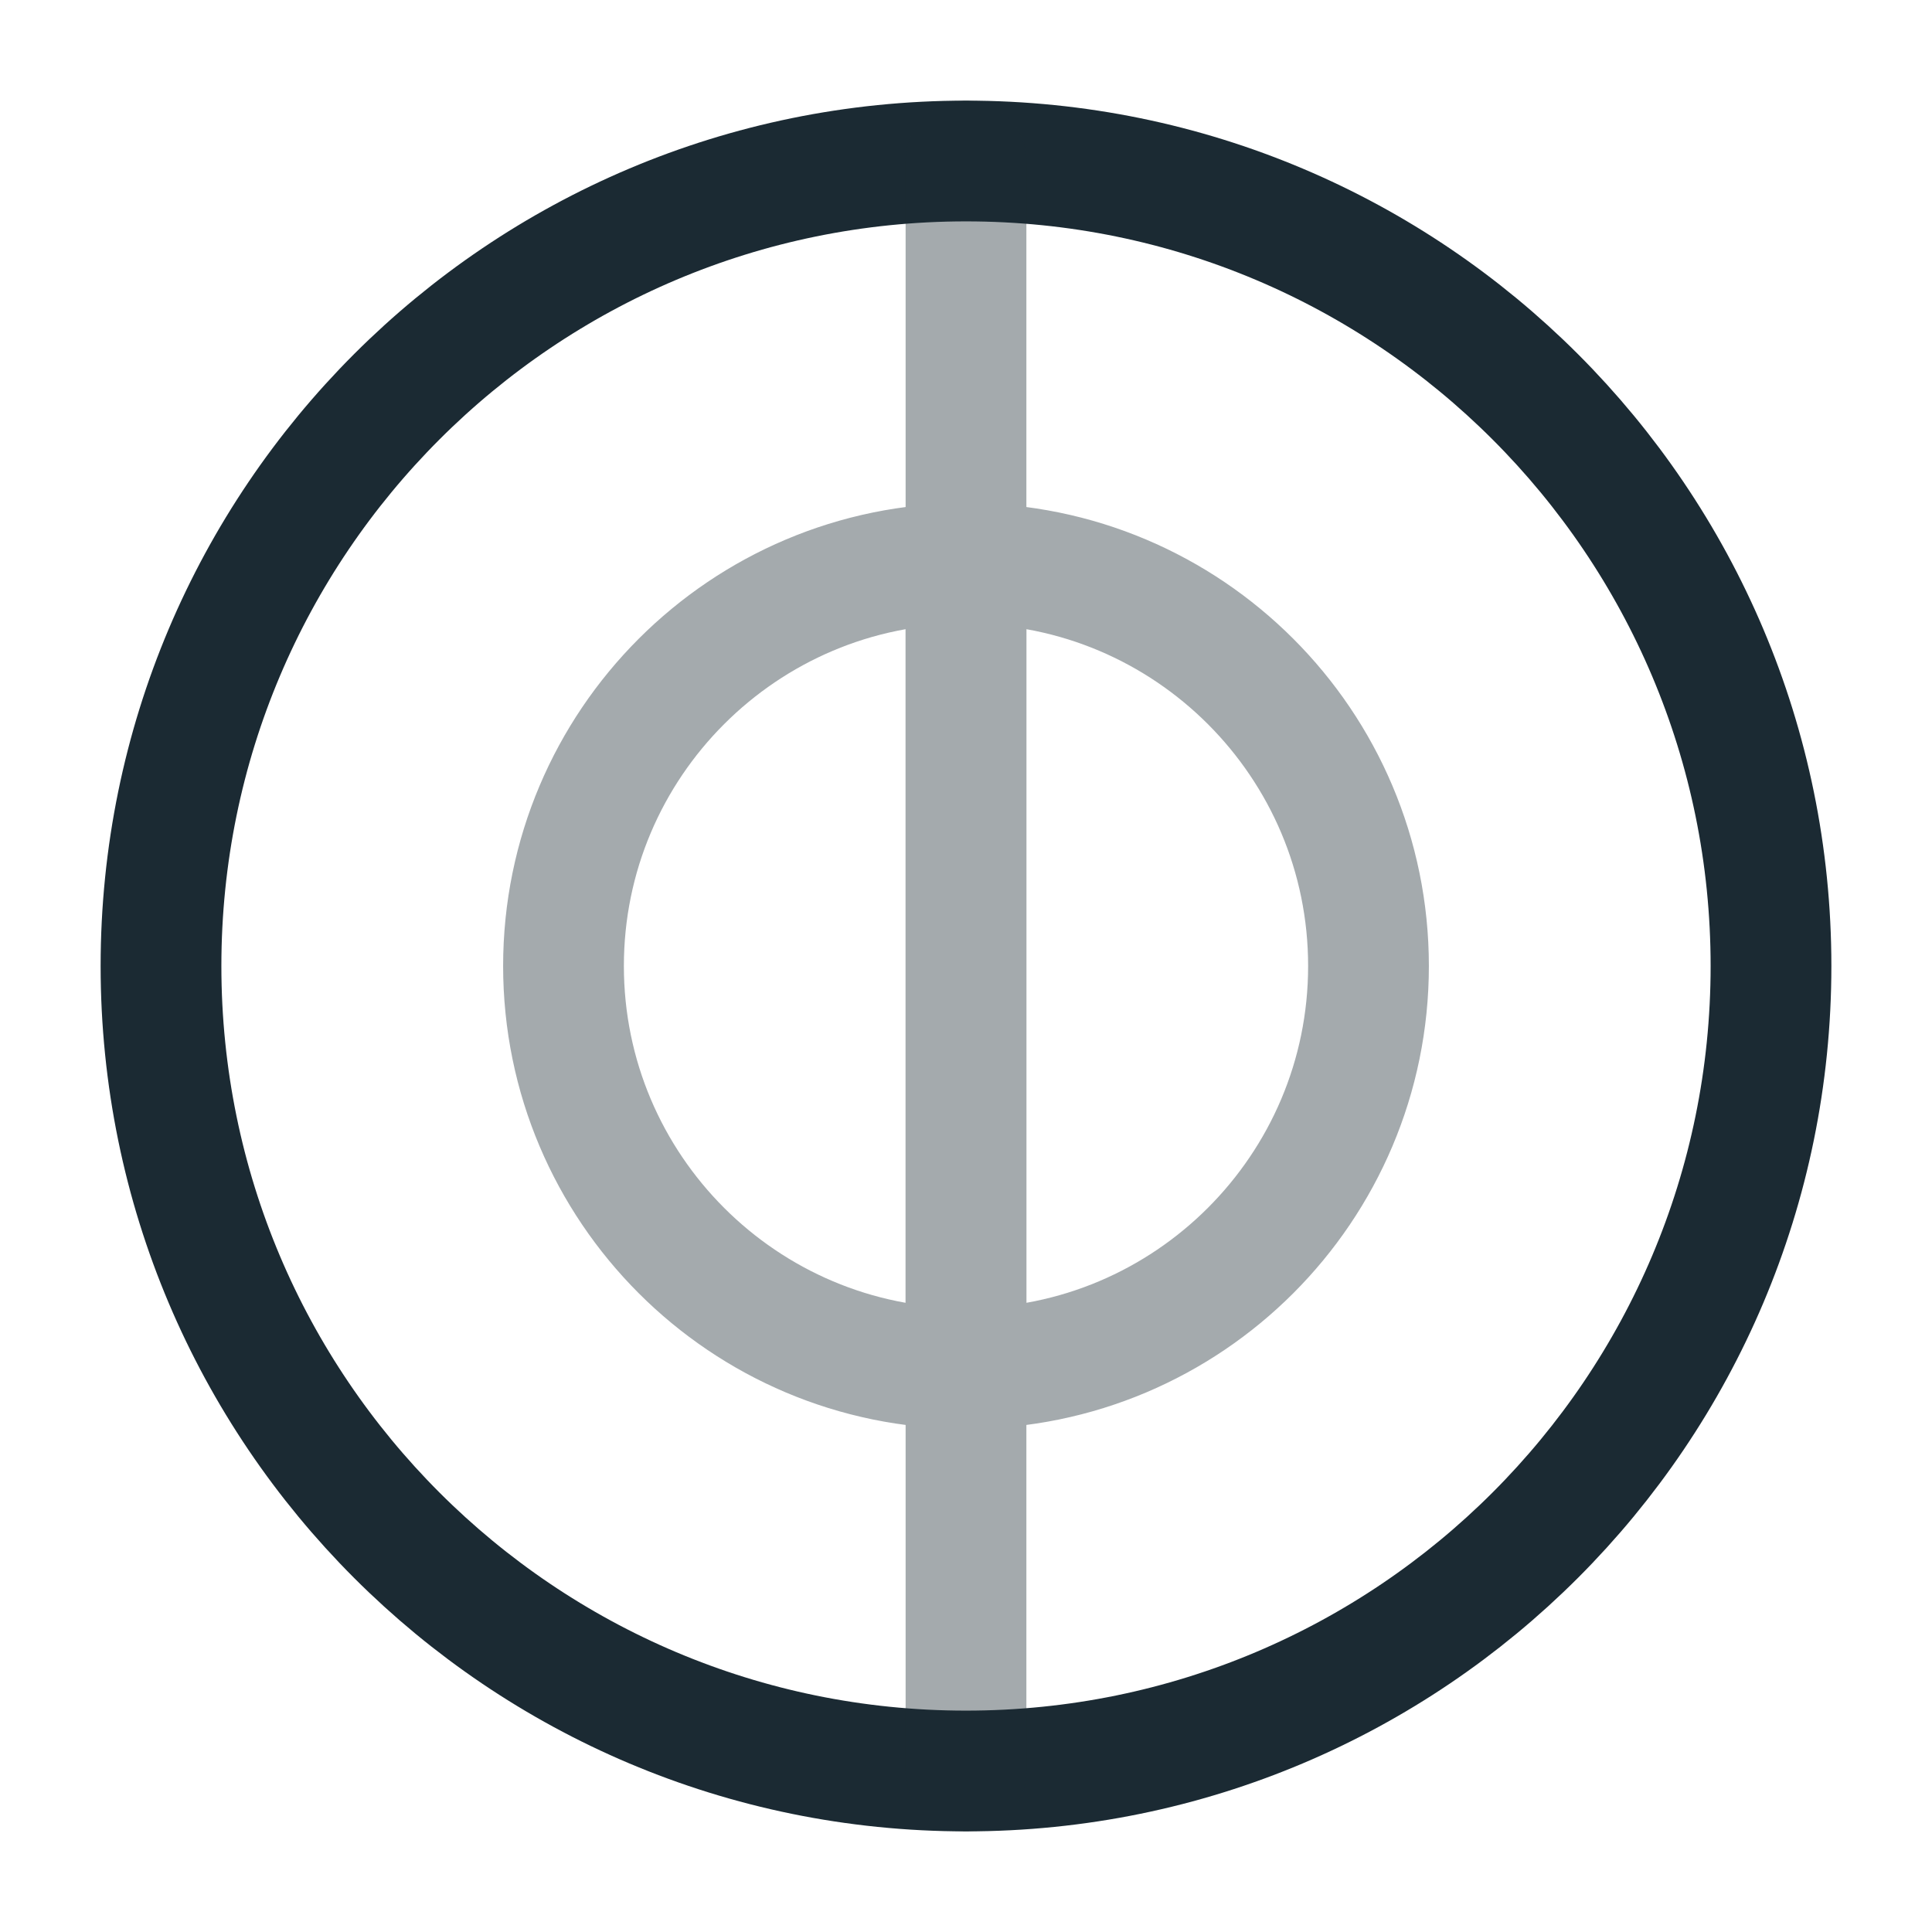 <svg width="24" height="24" viewBox="0 0 24 24" fill="none" xmlns="http://www.w3.org/2000/svg">
<path d="M12 22C17.523 22 22 17.523 22 12C22 6.477 17.523 2 12 2C6.477 2 2 6.477 2 12C2 17.523 6.477 22 12 22Z" stroke="#1B2A33" stroke-width="1.5" stroke-linecap="round" stroke-linejoin="round"/>
<g opacity="0.4">
<path d="M17 12C17 14.76 14.76 17 12 17V7C14.76 7 17 9.24 17 12Z" stroke="#1B2A33" stroke-width="1.5" stroke-linecap="round" stroke-linejoin="round"/>
<path d="M12 7V17C9.24 17 7 14.76 7 12C7 9.24 9.24 7 12 7Z" stroke="#1B2A33" stroke-width="1.5" stroke-linecap="round" stroke-linejoin="round"/>
<path d="M12 22V17" stroke="#1B2A33" stroke-width="1.5" stroke-linecap="round" stroke-linejoin="round"/>
<path d="M12 7V2" stroke="#1B2A33" stroke-width="1.5" stroke-linecap="round" stroke-linejoin="round"/>
</g>
</svg>
